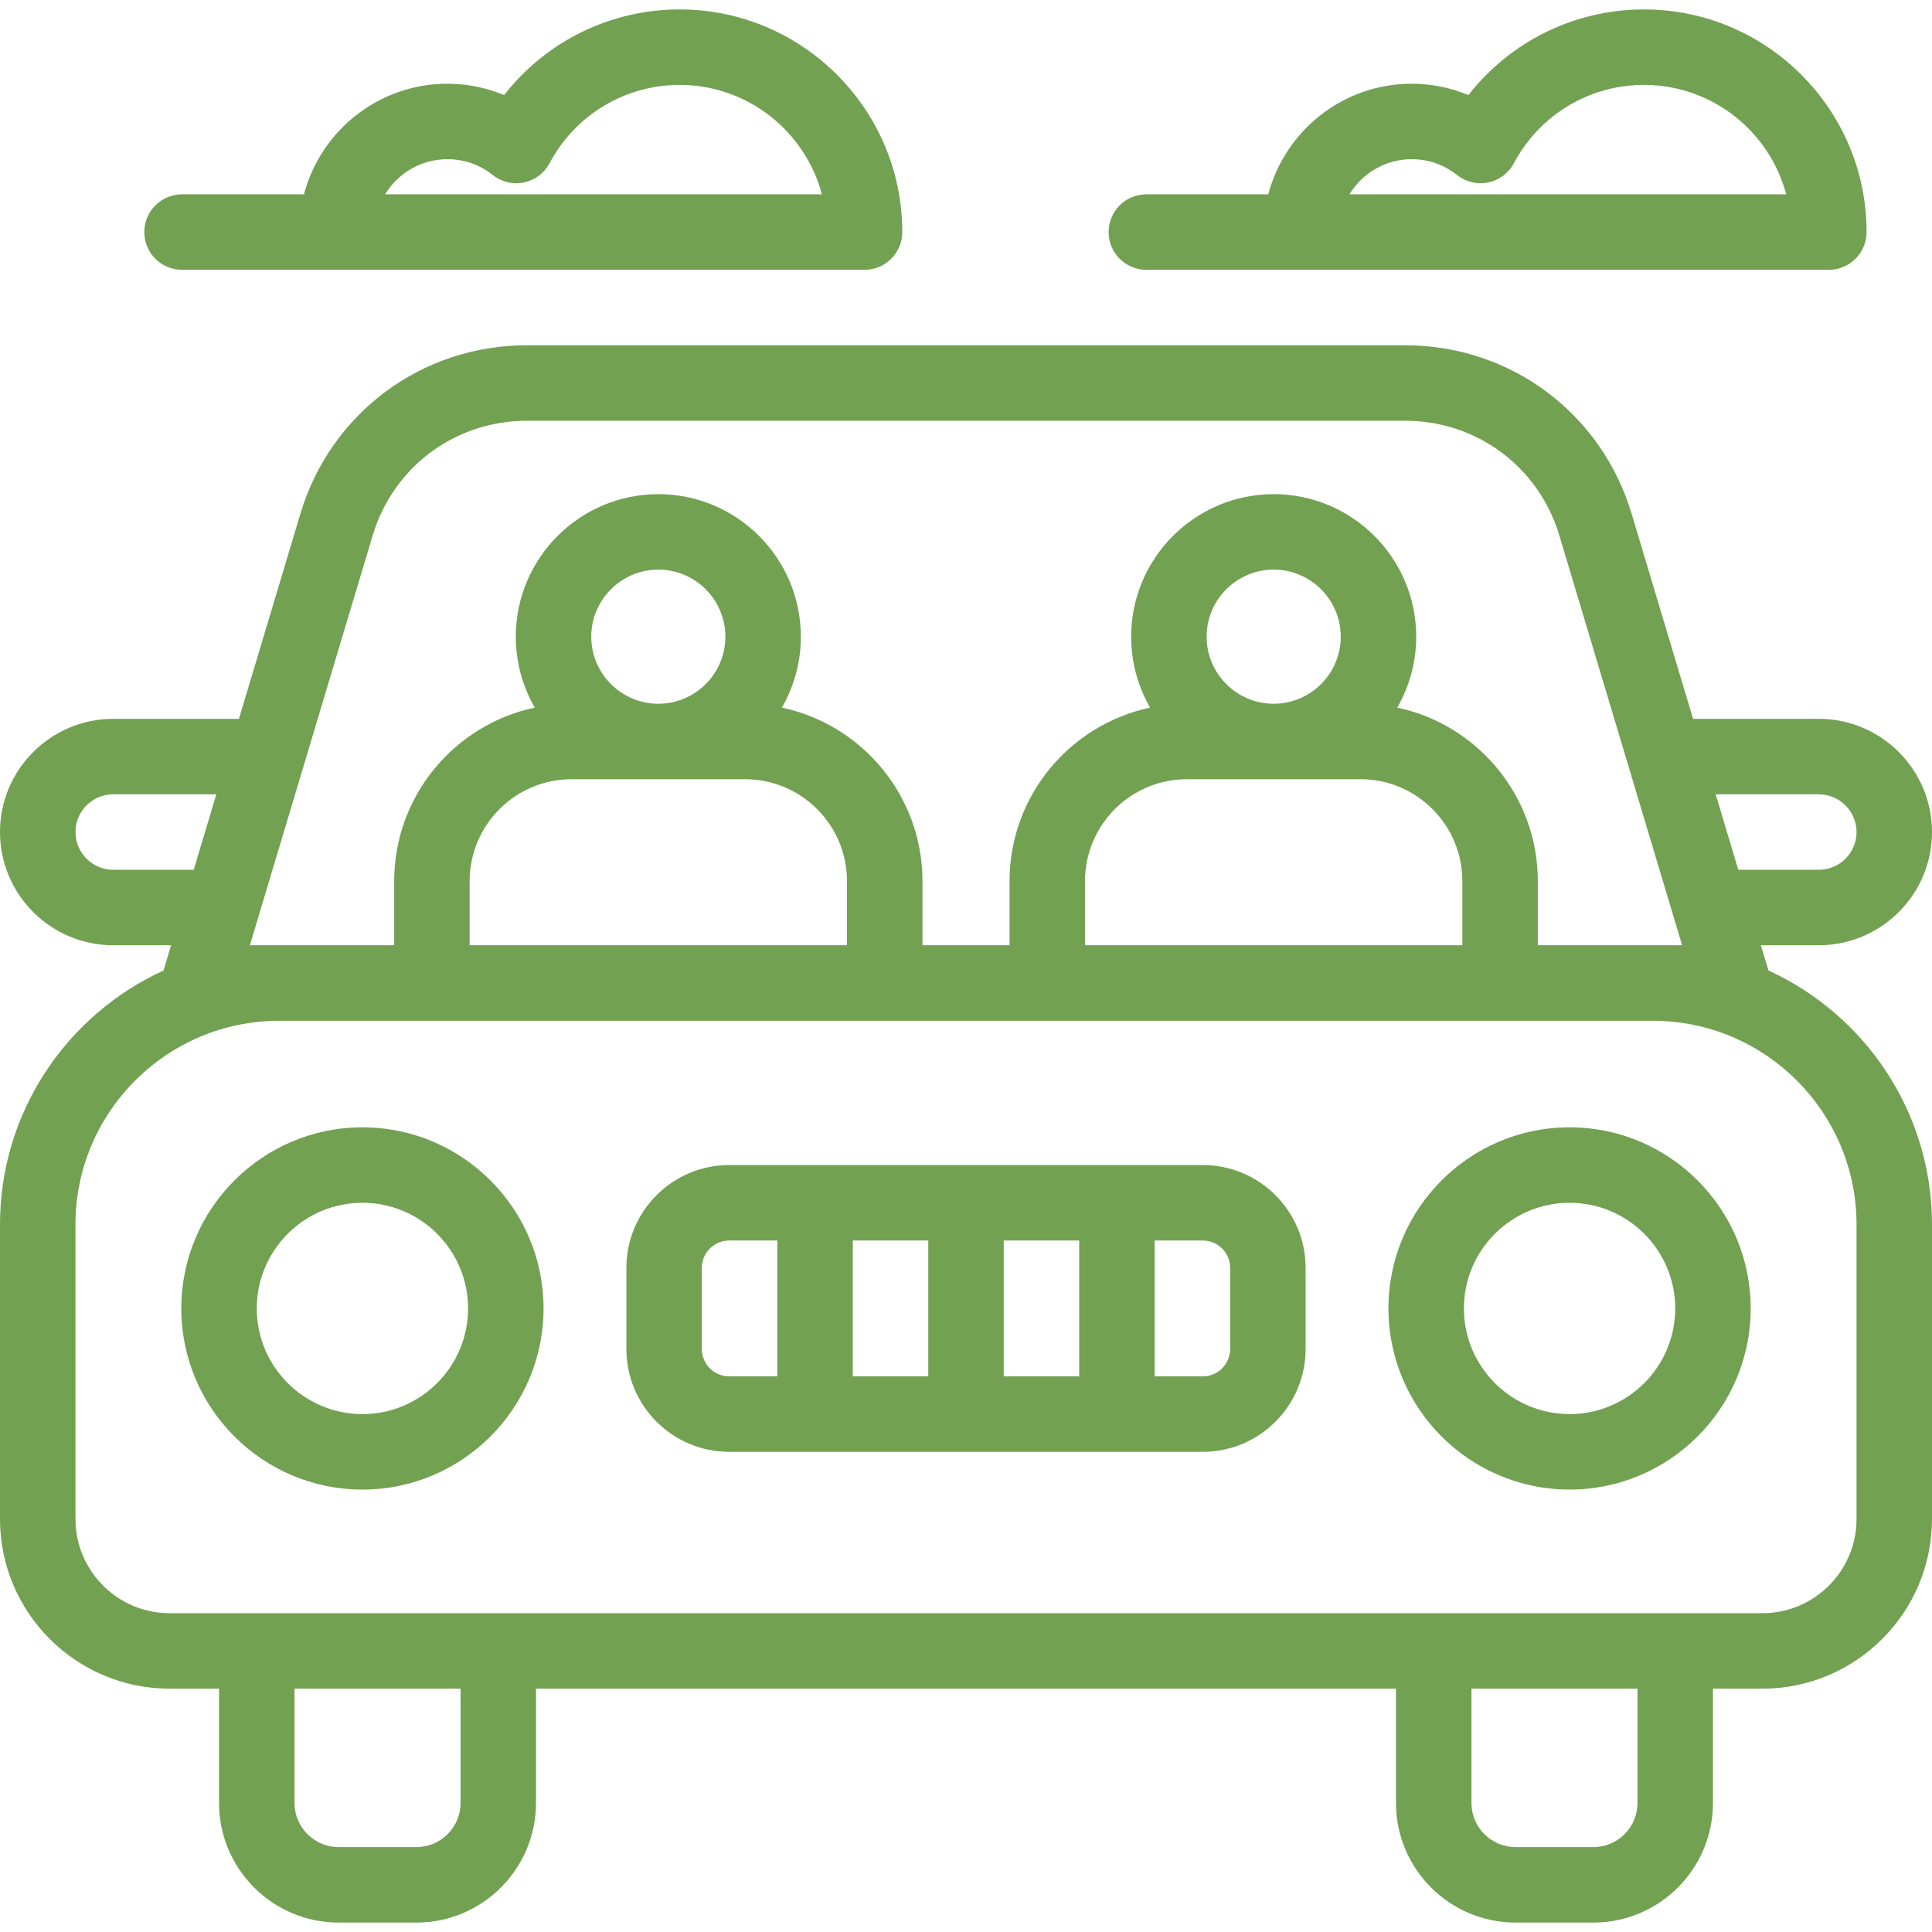 <?xml version="1.0" encoding="UTF-8"?> <svg xmlns="http://www.w3.org/2000/svg" width="512" height="512" viewBox="0 0 512 512" fill="none"> <path d="M468.661 257.191L466.657 250.5H482C498.542 250.5 512 237.042 512 220.5C512 203.958 498.542 190.5 482 190.5H448.68L432.404 136.176C424.398 109.454 400.277 91.5 372.382 91.5H323.5C317.978 91.5 313.5 95.977 313.5 101.5C313.5 107.023 317.978 111.5 323.5 111.5H372.382C391.374 111.5 407.796 123.723 413.246 141.916L445.778 250.5H407.538V233.5C407.538 210.924 391.537 192.022 370.281 187.522C373.473 181.982 375.31 175.567 375.31 168.727C375.31 147.899 358.366 130.955 337.538 130.955C316.71 130.955 299.766 147.9 299.766 168.728C299.766 175.568 301.603 181.983 304.795 187.523C283.54 192.023 267.539 210.925 267.539 233.501V250.501H244.463V233.501C244.463 210.925 228.462 192.023 207.206 187.523C210.398 181.983 212.235 175.568 212.235 168.728C212.235 147.9 195.291 130.956 174.463 130.956C153.635 130.956 136.691 147.901 136.691 168.729C136.691 175.569 138.528 181.984 141.72 187.524C120.465 192.024 104.464 210.926 104.464 233.502V250.502H66.224L98.756 141.918C104.206 123.726 120.628 111.502 139.62 111.502H323.5C329.022 111.502 333.5 107.025 333.5 101.502C333.5 95.979 329.022 91.502 323.5 91.502H139.618C111.722 91.502 87.601 109.456 79.596 136.178L63.32 190.5H30C13.458 190.5 0 203.958 0 220.5C0 237.042 13.458 250.5 30 250.5H45.343L43.338 257.191C17.799 268.867 0 294.639 0 324.508V402.564C0 427.351 20.165 447.516 44.952 447.516H58.048V477.81C58.048 495.285 72.264 509.5 89.738 509.5H110.357C127.832 509.5 142.047 495.284 142.047 477.81V447.516H265C270.522 447.516 275 443.038 275 437.516C275 431.994 270.522 427.516 265 427.516H132.048H68.048H44.952C31.193 427.516 20 416.322 20 402.563V324.507C20 294.736 44.221 270.515 73.992 270.515H438.008C467.779 270.515 492 294.736 492 324.507V402.563C492 416.322 480.807 427.515 467.048 427.515H443.952H379.952H256.127C250.605 427.515 246.127 431.993 246.127 437.515C246.127 443.037 250.605 447.515 256.127 447.515H369.952V477.809C369.952 495.284 384.168 509.499 401.642 509.499H422.261C439.736 509.499 453.951 495.283 453.951 477.809V447.515H467.047C491.834 447.515 511.999 427.35 511.999 402.563V324.507C512 294.639 494.201 268.867 468.661 257.191ZM122.048 447.516V477.81C122.048 484.256 116.804 489.5 110.358 489.5H89.738C83.292 489.5 78.048 484.256 78.048 477.81V447.516H122.048ZM482 210.5C487.514 210.5 492 214.986 492 220.5C492 226.014 487.514 230.5 482 230.5H460.665L454.673 210.5H482ZM337.538 150.955C347.338 150.955 355.31 158.928 355.31 168.728C355.31 178.528 347.337 186.5 337.538 186.5C327.739 186.5 319.766 178.527 319.766 168.727C319.766 158.927 327.738 150.955 337.538 150.955ZM287.538 233.5C287.538 218.612 299.65 206.5 314.538 206.5H360.538C375.426 206.5 387.538 218.612 387.538 233.5V250.5H287.538V233.5ZM174.462 150.955C184.262 150.955 192.234 158.928 192.234 168.728C192.234 178.528 184.261 186.5 174.462 186.5C164.663 186.5 156.69 178.527 156.69 168.727C156.689 158.927 164.662 150.955 174.462 150.955ZM124.462 233.5C124.462 218.612 136.574 206.5 151.462 206.5H197.462C212.35 206.5 224.462 218.612 224.462 233.5V250.5H124.462V233.5ZM30 230.5C24.486 230.5 20 226.014 20 220.5C20 214.986 24.486 210.5 30 210.5H57.328L51.336 230.5H30ZM433.952 477.81C433.952 484.256 428.708 489.5 422.262 489.5H401.643C395.197 489.5 389.953 484.256 389.953 477.81V447.516H433.953V477.81H433.952Z" fill="#72A152"></path> <path d="M346 357.508V335.992C346 320.971 333.779 308.75 318.758 308.75H193.242C178.221 308.75 166 320.971 166 335.992V357.508C166 372.529 178.221 384.75 193.242 384.75H318.758C333.779 384.75 346 372.529 346 357.508ZM326 335.992V357.508C326 361.501 322.751 364.75 318.758 364.75H306V328.75H318.758C322.751 328.75 326 331.999 326 335.992ZM266 328.75H286V364.75H266V328.75ZM246 364.75H226V328.75H246V364.75ZM186 357.508V335.992C186 331.999 189.249 328.75 193.242 328.75H206V364.75H193.242C189.249 364.75 186 361.501 186 357.508Z" fill="#72A152"></path> <path d="M48.048 346.75C48.048 373.218 69.58 394.75 96.048 394.75C122.516 394.75 144.048 373.218 144.048 346.75C144.048 320.282 122.516 298.75 96.048 298.75C69.58 298.75 48.048 320.282 48.048 346.75ZM124.048 346.75C124.048 362.189 111.487 374.75 96.048 374.75C80.609 374.75 68.048 362.189 68.048 346.75C68.048 331.311 80.609 318.75 96.048 318.75C111.487 318.75 124.048 331.311 124.048 346.75Z" fill="#72A152"></path> <path d="M415.952 394.75C442.42 394.75 463.952 373.218 463.952 346.75C463.952 320.282 442.42 298.75 415.952 298.75C389.484 298.75 367.952 320.282 367.952 346.75C367.952 373.218 389.484 394.75 415.952 394.75ZM415.952 318.75C431.391 318.75 443.952 331.311 443.952 346.75C443.952 362.189 431.391 374.75 415.952 374.75C400.513 374.75 387.952 362.189 387.952 346.75C387.952 331.311 400.513 318.75 415.952 318.75Z" fill="#72A152"></path> <path d="M303.793 71.5H484.665C490.187 71.5 494.665 67.023 494.665 61.5C494.665 28.967 468.198 2.5 435.665 2.5C417.272 2.5 400.228 10.991 389.159 25.189C384.417 23.227 379.3 22.189 374.127 22.189C355.905 22.189 340.54 34.651 336.105 51.5H303.793C298.271 51.5 293.793 55.977 293.793 61.5C293.793 67.023 298.271 71.5 303.793 71.5ZM374.127 42.189C378.534 42.189 382.688 43.64 386.137 46.386C388.463 48.237 391.491 48.958 394.403 48.352C397.313 47.746 399.803 45.876 401.198 43.25C407.992 30.45 421.2 22.499 435.666 22.499C453.715 22.499 468.939 34.824 473.367 51.499H357.612C361.002 45.922 367.137 42.189 374.127 42.189Z" fill="#72A152"></path> <path d="M48.241 71.5H229.112C234.634 71.5 239.112 67.023 239.112 61.5C239.112 28.967 212.644 2.5 180.112 2.5C161.719 2.5 144.675 10.99 133.606 25.188C128.864 23.226 123.747 22.189 118.574 22.189C100.352 22.189 84.987 34.651 80.552 51.5H48.241C42.719 51.5 38.241 55.977 38.241 61.5C38.241 67.023 42.719 71.5 48.241 71.5ZM118.574 42.189C122.982 42.189 127.135 43.64 130.583 46.385C132.909 48.237 135.937 48.96 138.85 48.352C141.76 47.747 144.25 45.877 145.645 43.25C152.439 30.45 165.647 22.499 180.113 22.499C198.162 22.499 213.386 34.824 217.814 51.499H102.06C105.449 45.922 111.584 42.189 118.574 42.189Z" fill="#72A152"></path> </svg> 